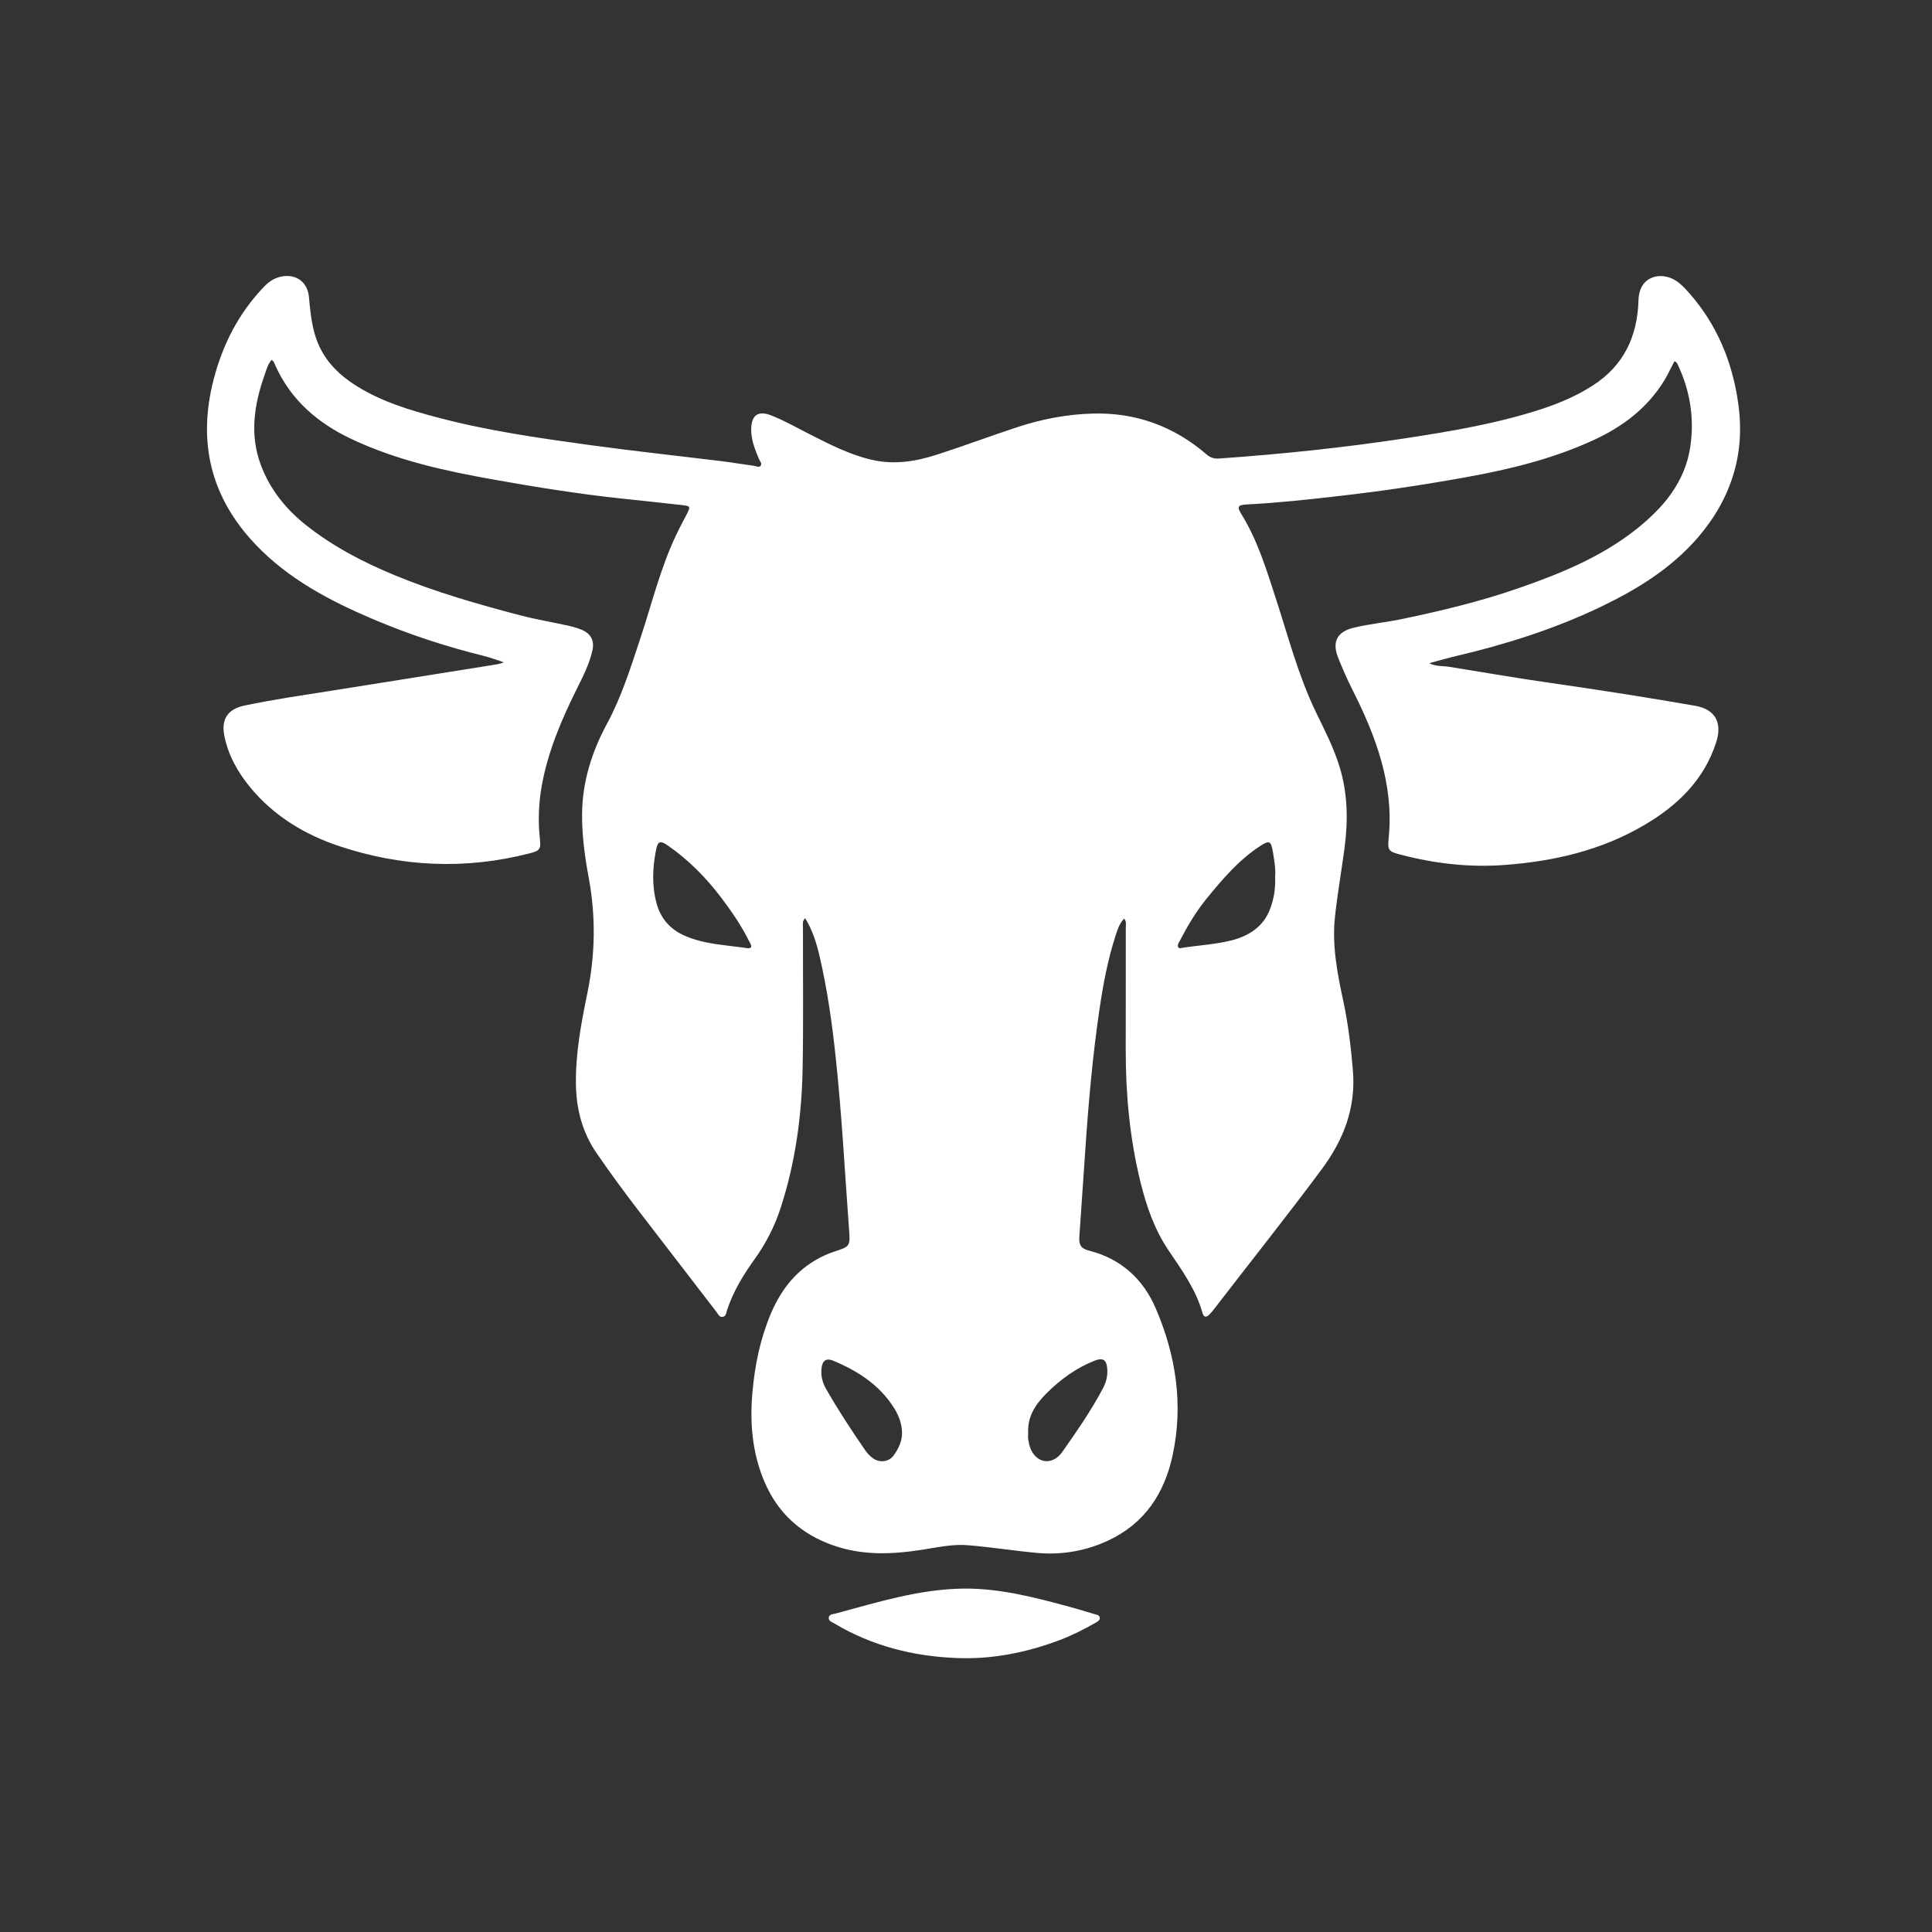 <svg width="28" height="28" viewBox="0 0 28 28" fill="none" xmlns="http://www.w3.org/2000/svg">
<rect x="0" y="0" width="28" height="28" fill="#333333" stroke="none"/>
<path d="M16.292 13.313C16.224 13.384 16.196 13.471 16.168 13.558C16.056 13.906 15.988 14.263 15.935 14.624C15.835 15.302 15.775 15.983 15.729 16.665C15.7 17.088 15.67 17.511 15.642 17.934C15.635 18.047 15.672 18.097 15.786 18.126C16.247 18.243 16.568 18.538 16.75 18.962C17.043 19.644 17.152 20.355 16.995 21.089C16.876 21.643 16.591 22.079 16.06 22.327C15.738 22.477 15.395 22.537 15.042 22.507C14.706 22.477 14.372 22.423 14.036 22.395C13.812 22.375 13.588 22.425 13.366 22.46C12.935 22.527 12.508 22.546 12.088 22.401C11.616 22.239 11.276 21.935 11.08 21.477C10.902 21.059 10.865 20.623 10.905 20.175C10.94 19.783 11.018 19.404 11.171 19.04C11.331 18.663 11.575 18.363 11.958 18.191C11.999 18.172 12.041 18.156 12.083 18.142C12.319 18.065 12.324 18.066 12.305 17.817C12.244 16.99 12.201 16.163 12.113 15.338C12.061 14.841 11.992 14.349 11.879 13.863C11.835 13.672 11.778 13.484 11.669 13.307C11.622 13.353 11.637 13.4 11.637 13.441C11.636 14.126 11.645 14.81 11.632 15.495C11.619 16.178 11.526 16.852 11.314 17.505C11.228 17.77 11.101 18.02 10.936 18.249C10.771 18.48 10.623 18.721 10.535 18.994C10.524 19.029 10.523 19.073 10.48 19.084C10.428 19.098 10.411 19.05 10.387 19.018C10.009 18.528 9.633 18.037 9.255 17.547C9.046 17.275 8.843 16.998 8.649 16.716C8.443 16.418 8.354 16.086 8.347 15.728C8.338 15.271 8.424 14.825 8.515 14.38C8.628 13.826 8.635 13.274 8.532 12.719C8.475 12.415 8.434 12.109 8.436 11.799C8.439 11.331 8.577 10.896 8.797 10.489C9.006 10.102 9.136 9.687 9.273 9.274C9.443 8.766 9.567 8.243 9.798 7.756C9.847 7.652 9.903 7.55 9.955 7.448C10.009 7.342 10.007 7.334 9.885 7.32C9.595 7.287 9.304 7.257 9.014 7.226C8.387 7.159 7.766 7.06 7.146 6.949C6.444 6.824 5.749 6.671 5.099 6.365C4.603 6.132 4.208 5.793 3.984 5.282C3.973 5.26 3.969 5.232 3.935 5.217C3.879 5.283 3.858 5.367 3.831 5.445C3.681 5.873 3.617 6.306 3.782 6.744C3.914 7.093 4.14 7.376 4.433 7.609C4.826 7.921 5.266 8.149 5.728 8.34C6.315 8.582 6.924 8.756 7.536 8.917C7.771 8.978 8.013 9.018 8.25 9.071C8.312 9.085 8.374 9.104 8.432 9.128C8.565 9.184 8.617 9.285 8.586 9.425C8.543 9.62 8.453 9.796 8.365 9.973C8.14 10.424 7.943 10.885 7.852 11.384C7.807 11.638 7.796 11.894 7.824 12.151C7.841 12.307 7.827 12.329 7.673 12.368C6.742 12.607 5.819 12.564 4.914 12.262C4.413 12.095 3.969 11.825 3.628 11.413C3.446 11.192 3.307 10.946 3.251 10.662C3.204 10.424 3.3 10.278 3.537 10.227C3.955 10.138 4.379 10.078 4.8 10.011C5.574 9.889 6.347 9.764 7.121 9.641C7.179 9.631 7.238 9.626 7.302 9.599C7.21 9.569 7.12 9.533 7.026 9.51C6.468 9.372 5.923 9.194 5.396 8.969C4.774 8.704 4.179 8.39 3.705 7.893C3.052 7.208 2.862 6.406 3.096 5.5C3.228 4.991 3.461 4.534 3.831 4.151C3.897 4.082 3.974 4.031 4.069 4.01C4.29 3.962 4.459 4.086 4.478 4.309C4.494 4.486 4.511 4.662 4.56 4.836C4.649 5.152 4.846 5.38 5.111 5.557C5.491 5.811 5.922 5.94 6.358 6.055C7.077 6.244 7.812 6.349 8.547 6.45C9.186 6.538 9.827 6.606 10.467 6.685C10.623 6.704 10.777 6.731 10.934 6.752C10.965 6.756 11.005 6.783 11.026 6.746C11.046 6.715 11.013 6.684 11 6.654C10.941 6.513 10.884 6.373 10.887 6.215C10.892 6.015 10.988 5.946 11.179 6.021C11.371 6.097 11.55 6.2 11.734 6.293C12.024 6.44 12.312 6.589 12.635 6.664C12.959 6.739 13.271 6.688 13.576 6.59C13.968 6.464 14.353 6.319 14.745 6.19C15.095 6.075 15.456 6.005 15.826 5.994C16.458 5.974 17.012 6.177 17.488 6.587C17.543 6.634 17.597 6.651 17.671 6.645C18.564 6.582 19.455 6.49 20.341 6.356C21.024 6.252 21.703 6.139 22.361 5.922C22.614 5.838 22.857 5.733 23.082 5.588C23.535 5.298 23.731 4.873 23.746 4.354C23.756 3.988 24.076 3.941 24.272 4.058C24.326 4.09 24.376 4.133 24.419 4.179C24.832 4.619 25.072 5.142 25.174 5.732C25.241 6.113 25.237 6.488 25.127 6.858C25.025 7.205 24.846 7.512 24.609 7.788C24.217 8.242 23.72 8.546 23.186 8.801C22.523 9.117 21.828 9.337 21.116 9.505C20.985 9.536 20.857 9.573 20.715 9.611C20.813 9.663 20.912 9.649 21.004 9.664C21.526 9.749 22.047 9.838 22.57 9.912C23.238 10.008 23.904 10.113 24.569 10.229C24.859 10.28 24.963 10.474 24.873 10.755C24.698 11.302 24.316 11.671 23.836 11.954C23.21 12.324 22.521 12.483 21.802 12.536C21.296 12.573 20.799 12.517 20.31 12.389C20.123 12.341 20.108 12.329 20.126 12.146C20.203 11.368 19.942 10.674 19.601 9.997C19.524 9.845 19.455 9.687 19.392 9.529C19.302 9.299 19.38 9.153 19.624 9.096C19.853 9.042 20.089 9.019 20.321 8.971C20.883 8.854 21.44 8.72 21.983 8.533C22.597 8.321 23.199 8.078 23.713 7.671C24.105 7.36 24.42 6.99 24.497 6.475C24.558 6.064 24.495 5.667 24.318 5.29C24.308 5.27 24.302 5.247 24.267 5.236C24.22 5.325 24.177 5.418 24.125 5.506C23.878 5.914 23.513 6.188 23.087 6.382C22.502 6.65 21.881 6.802 21.247 6.916C20.635 7.027 20.02 7.119 19.402 7.189C18.959 7.24 18.515 7.288 18.069 7.311C17.941 7.318 17.923 7.342 17.991 7.451C18.225 7.829 18.352 8.249 18.488 8.666C18.669 9.221 18.815 9.789 19.07 10.318C19.196 10.579 19.33 10.836 19.415 11.116C19.534 11.506 19.538 11.9 19.485 12.298C19.441 12.626 19.384 12.952 19.348 13.281C19.302 13.697 19.381 14.103 19.468 14.508C19.539 14.839 19.579 15.175 19.607 15.512C19.653 16.053 19.474 16.517 19.155 16.946C18.646 17.632 18.113 18.299 17.592 18.976C17.572 19.003 17.549 19.028 17.526 19.052C17.482 19.097 17.445 19.091 17.428 19.03C17.333 18.689 17.129 18.409 16.935 18.121C16.732 17.82 16.615 17.482 16.529 17.133C16.375 16.509 16.315 15.873 16.315 15.231C16.315 14.636 16.316 14.041 16.316 13.446C16.316 13.405 16.329 13.359 16.292 13.313ZM10.834 13.742C10.927 13.748 10.875 13.678 10.855 13.637C10.745 13.416 10.606 13.213 10.458 13.017C10.237 12.723 9.981 12.464 9.678 12.253C9.57 12.178 9.533 12.191 9.509 12.313C9.457 12.571 9.446 12.83 9.514 13.087C9.572 13.305 9.705 13.462 9.912 13.556C10.197 13.686 10.508 13.694 10.834 13.742ZM18.48 12.707C18.49 12.592 18.468 12.467 18.447 12.343C18.42 12.185 18.395 12.175 18.262 12.262C17.951 12.465 17.715 12.744 17.484 13.027C17.331 13.216 17.207 13.425 17.096 13.64C17.082 13.665 17.062 13.693 17.074 13.723C17.085 13.751 17.112 13.74 17.133 13.737C17.374 13.699 17.619 13.688 17.855 13.627C18.105 13.561 18.308 13.43 18.405 13.179C18.462 13.032 18.487 12.878 18.48 12.707ZM13.073 20.765C13.071 20.635 13.026 20.514 12.959 20.408C12.749 20.073 12.431 19.868 12.073 19.719C11.977 19.68 11.922 19.717 11.908 19.818C11.893 19.929 11.916 20.032 11.972 20.129C12.147 20.436 12.341 20.731 12.542 21.022C12.571 21.064 12.609 21.103 12.65 21.133C12.746 21.204 12.882 21.189 12.951 21.094C13.021 20.997 13.074 20.89 13.073 20.765ZM14.901 20.761C14.901 20.794 14.897 20.828 14.902 20.861C14.915 20.95 14.941 21.038 15.005 21.103C15.119 21.219 15.287 21.198 15.398 21.039C15.607 20.741 15.816 20.441 15.986 20.118C16.032 20.033 16.055 19.937 16.047 19.838C16.037 19.702 15.982 19.672 15.856 19.723C15.595 19.828 15.372 19.99 15.175 20.185C15.017 20.341 14.89 20.521 14.901 20.761Z" fill="white"/>
<path d="M13.971 23.023C14.484 23.019 14.974 23.145 15.463 23.277C15.597 23.313 15.73 23.352 15.862 23.393C15.893 23.402 15.936 23.405 15.939 23.447C15.941 23.486 15.903 23.504 15.876 23.519C15.71 23.614 15.539 23.7 15.361 23.768C14.876 23.951 14.373 24.052 13.854 24.029C13.23 24.003 12.638 23.853 12.098 23.532C12.062 23.51 12.004 23.496 12.011 23.442C12.018 23.393 12.075 23.393 12.112 23.384C12.723 23.22 13.329 23.029 13.971 23.023Z" fill="white"/>
</svg>
